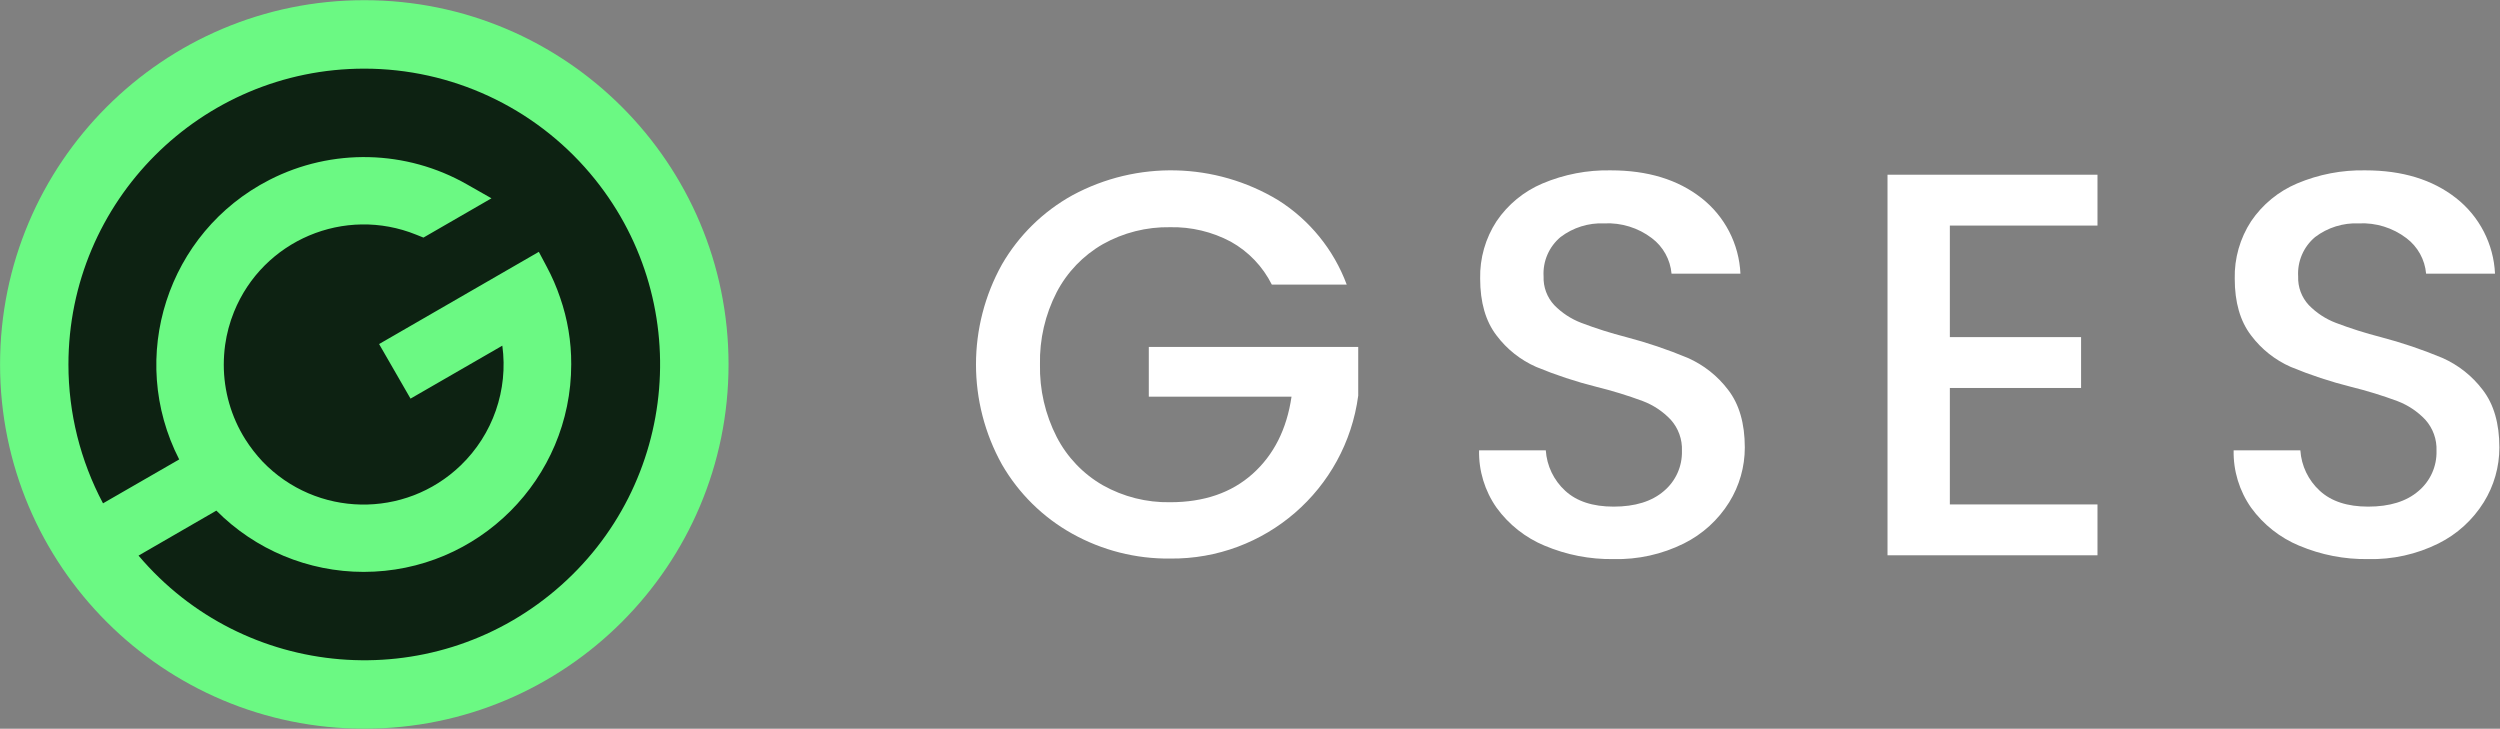 <?xml version="1.0" encoding="UTF-8" standalone="no"?>
<!-- Created with Inkscape (http://www.inkscape.org/) -->

<svg
   version="1.1"
   id="svg2"
   width="581.876"
   height="169.612"
   viewBox="0 0 581.876 169.612"
   sodipodi:docname="logo-icon.svg"
   xmlns:inkscape="http://www.inkscape.org/namespaces/inkscape"
   xmlns:sodipodi="http://sodipodi.sourceforge.net/DTD/sodipodi-0.dtd"
   xmlns="http://www.w3.org/2000/svg"
   xmlns:svg="http://www.w3.org/2000/svg">
  <rect x="0" y="0" width="581.876" height="169.612" fill="#808080" stroke="none"/>
  <defs
     id="defs6">
    <clipPath
       clipPathUnits="userSpaceOnUse"
       id="clipPath16">
      <path
         d="M 0,0 H 436.407 V 127.209 H 0 Z"
         id="path14" />
    </clipPath>
  </defs>
  <sodipodi:namedview
     id="namedview4"
     pagecolor="#ffffff"
     bordercolor="#000000"
     borderopacity="0.25"
     inkscape:showpageshadow="2"
     inkscape:pageopacity="0.0"
     inkscape:pagecheckerboard="0"
     inkscape:deskcolor="#d1d1d1" />
  <g
     id="g8"
     inkscape:groupmode="layer"
     inkscape:label="logo-icon"
     transform="matrix(1.333,0,0,-1.333,0,169.612)">
    <g
       id="g10">
      <g
         id="g12"
         clip-path="url(#clipPath16)">
        <g
           id="g18"
           transform="translate(222.07,77.544)">
          <path
             d="m 0,0 c -1.578,3.162 -4.074,5.774 -7.161,7.495 -3.259,1.736 -6.908,2.607 -10.6,2.53 -4.108,0.072 -8.16,-0.95 -11.743,-2.96 -3.437,-1.972 -6.236,-4.887 -8.068,-8.4 -2.004,-3.892 -3.005,-8.223 -2.912,-12.6 -0.09,-4.393 0.911,-8.739 2.912,-12.65 1.82,-3.534 4.621,-6.468 8.068,-8.449 3.582,-2.011 7.635,-3.033 11.743,-2.96 5.919,0 10.725,1.655 14.417,4.965 3.692,3.31 5.952,7.797 6.781,13.461 h -24.919 v 8.688 h 36.567 v -8.5 C 12.9,-35.801 -1.194,-48.01 -17.758,-47.831 c -5.979,-0.068 -11.872,1.429 -17.094,4.342 -5.105,2.845 -9.344,7.018 -12.269,12.078 -6.047,10.863 -6.047,24.081 0,34.944 2.934,5.069 7.191,9.244 12.316,12.078 11.276,6.086 24.928,5.76 35.9,-0.859 C 6.6,11.283 10.81,6.1 13.077,0.001 Z"
             style="fill:#ffffff;fill-opacity:1;fill-rule:nonzero;stroke:none"
             id="path20" />
        </g>
        <g
           id="g22"
           transform="translate(269.711,31.955)">
          <path
             d="m 0,0 c -3.358,1.395 -6.265,3.692 -8.4,6.635 -2.058,2.932 -3.129,6.444 -3.055,10.025 H 0.193 C 0.37,13.956 1.584,11.425 3.582,9.595 5.587,7.748 8.403,6.825 12.031,6.826 c 3.755,0 6.683,0.907 8.784,2.721 2.065,1.736 3.225,4.32 3.15,7.017 0.083,2 -0.619,3.953 -1.957,5.442 -1.358,1.435 -3.022,2.545 -4.869,3.246 -2.64,0.981 -5.334,1.809 -8.068,2.482 -3.598,0.901 -7.124,2.065 -10.55,3.485 -2.741,1.205 -5.125,3.096 -6.922,5.49 -1.909,2.483 -2.864,5.792 -2.864,9.929 -0.077,3.554 0.921,7.048 2.864,10.025 1.982,2.924 4.767,5.212 8.02,6.588 3.773,1.594 7.84,2.375 11.935,2.291 6.428,0 11.695,-1.607 15.8,-4.821 4.098,-3.199 6.592,-8.03 6.827,-13.223 h -12.03 c -0.214,2.462 -1.463,4.718 -3.437,6.206 -2.379,1.81 -5.32,2.723 -8.306,2.578 C 7.662,56.401 4.96,55.557 2.77,53.895 0.75,52.202 -0.349,49.653 -0.191,47.022 c -0.07,-1.852 0.6,-3.655 1.862,-5.012 1.332,-1.364 2.945,-2.422 4.726,-3.1 2.561,-0.973 5.175,-1.802 7.829,-2.482 3.66,-0.96 7.249,-2.172 10.741,-3.628 2.793,-1.229 5.225,-3.151 7.065,-5.585 1.941,-2.515 2.911,-5.873 2.912,-10.073 10e-4,-3.374 -0.942,-6.68 -2.721,-9.547 C 30.301,4.504 27.558,2.008 24.299,0.387 20.492,-1.504 16.281,-2.438 12.031,-2.334 7.902,-2.399 3.805,-1.603 0.001,0.005"
             style="fill:#ffffff;fill-opacity:1;fill-rule:nonzero;stroke:none"
             id="path24" />
        </g>
        <g
           id="g26"
           transform="translate(340.456,87.855)">
          <path
             d="m 0,0 v -19.477 h 22.914 v -8.879 H 0 v -20.336 h 25.778 v -8.879 H -10.884 V 8.879 H 25.778 V 0 Z"
             style="fill:#ffffff;fill-opacity:1;fill-rule:nonzero;stroke:none"
             id="path28" />
        </g>
        <g
           id="g30"
           transform="translate(401.464,31.955)">
          <path
             d="m 0,0 c -3.358,1.395 -6.265,3.692 -8.4,6.635 -2.059,2.932 -3.129,6.443 -3.056,10.025 H 0.193 c 0.176,-2.704 1.39,-5.235 3.389,-7.065 2.005,-1.847 4.822,-2.77 8.45,-2.769 3.755,0 6.683,0.907 8.784,2.721 2.065,1.736 3.225,4.32 3.15,7.017 0.083,2 -0.62,3.953 -1.957,5.442 -1.358,1.435 -3.022,2.544 -4.869,3.246 -2.64,0.981 -5.334,1.809 -8.068,2.482 -3.598,0.901 -7.124,2.065 -10.55,3.485 -2.741,1.205 -5.125,3.096 -6.922,5.49 -1.91,2.483 -2.865,5.792 -2.864,9.929 -0.077,3.554 0.921,7.048 2.864,10.025 1.981,2.924 4.767,5.212 8.02,6.588 3.773,1.594 7.839,2.375 11.934,2.291 6.428,0 11.695,-1.607 15.8,-4.821 4.098,-3.199 6.592,-8.03 6.827,-13.223 h -12.03 c -0.214,2.462 -1.463,4.718 -3.437,6.206 -2.379,1.81 -5.32,2.722 -8.306,2.578 C 7.662,56.401 4.96,55.557 2.77,53.895 0.75,52.203 -0.349,49.653 -0.191,47.022 c -0.07,-1.852 0.6,-3.655 1.862,-5.012 1.332,-1.364 2.945,-2.422 4.726,-3.1 2.561,-0.973 5.175,-1.802 7.829,-2.482 3.66,-0.96 7.249,-2.172 10.741,-3.628 2.793,-1.229 5.225,-3.151 7.065,-5.585 1.941,-2.515 2.911,-5.873 2.912,-10.073 0,-3.374 -0.943,-6.681 -2.722,-9.547 C 30.3,4.504 27.557,2.008 24.298,0.387 20.491,-1.504 16.28,-2.438 12.03,-2.334 7.901,-2.399 3.804,-1.603 0,0.005"
             style="fill:#ffffff;fill-opacity:1;fill-rule:nonzero;stroke:none"
             id="path32" />
        </g>
        <g
           id="g34"
           transform="translate(127.209,63.609)">
          <path
             d="m 0,0 c 0,35.125 -28.475,63.6 -63.6,63.6 -35.125,0 -63.6,-28.475 -63.6,-63.6 0,-35.125 28.475,-63.6 63.6,-63.6 C -28.475,-63.6 0,-35.125 0,0"
             style="fill:#6bf983;fill-opacity:1;fill-rule:nonzero;stroke:none"
             id="path36" />
        </g>
        <g
           id="g38"
           transform="translate(63.604,115.255)">
          <path
             d="m 0,0 c -28.533,-0.005 -51.659,-23.14 -51.654,-51.672 0.002,-8.448 2.075,-16.767 6.038,-24.227 l 13.3,7.665 c -9.129,17.826 -2.079,39.677 15.747,48.806 10.911,5.589 23.908,5.285 34.547,-0.806 l 4.232,-2.405 -11.878,-6.859 -1.261,0.506 c -12.508,5.064 -26.752,-0.969 -31.817,-13.477 -0.753,-1.859 -1.274,-3.804 -1.551,-5.79 -0.153,-1.135 -0.231,-2.279 -0.234,-3.425 -0.003,-4.604 1.295,-9.114 3.743,-13.013 0.886,-1.401 1.904,-2.713 3.039,-3.921 9.365,-9.732 24.846,-10.03 34.578,-0.665 5.624,5.411 8.327,13.181 7.276,20.914 l -16.028,-9.247 -5.49,9.53 27.892,16.1 1.355,-2.554 c 0.937,-1.742 1.727,-3.559 2.362,-5.432 1.303,-3.743 1.958,-7.681 1.939,-11.644 0.002,-20.02 -16.226,-36.251 -36.246,-36.252 -9.654,-0.001 -18.911,3.849 -25.716,10.698 l -13.589,-7.854 c 18.432,-21.771 51.023,-24.477 72.794,-6.046 21.77,18.432 24.477,51.023 6.045,72.794 C 29.609,-6.684 15.189,0.001 0,0"
             style="fill:#0d2212;fill-opacity:1;fill-rule:nonzero;stroke:none"
             id="path40" />
        </g>
      </g>
    </g>
  </g>
</svg>

